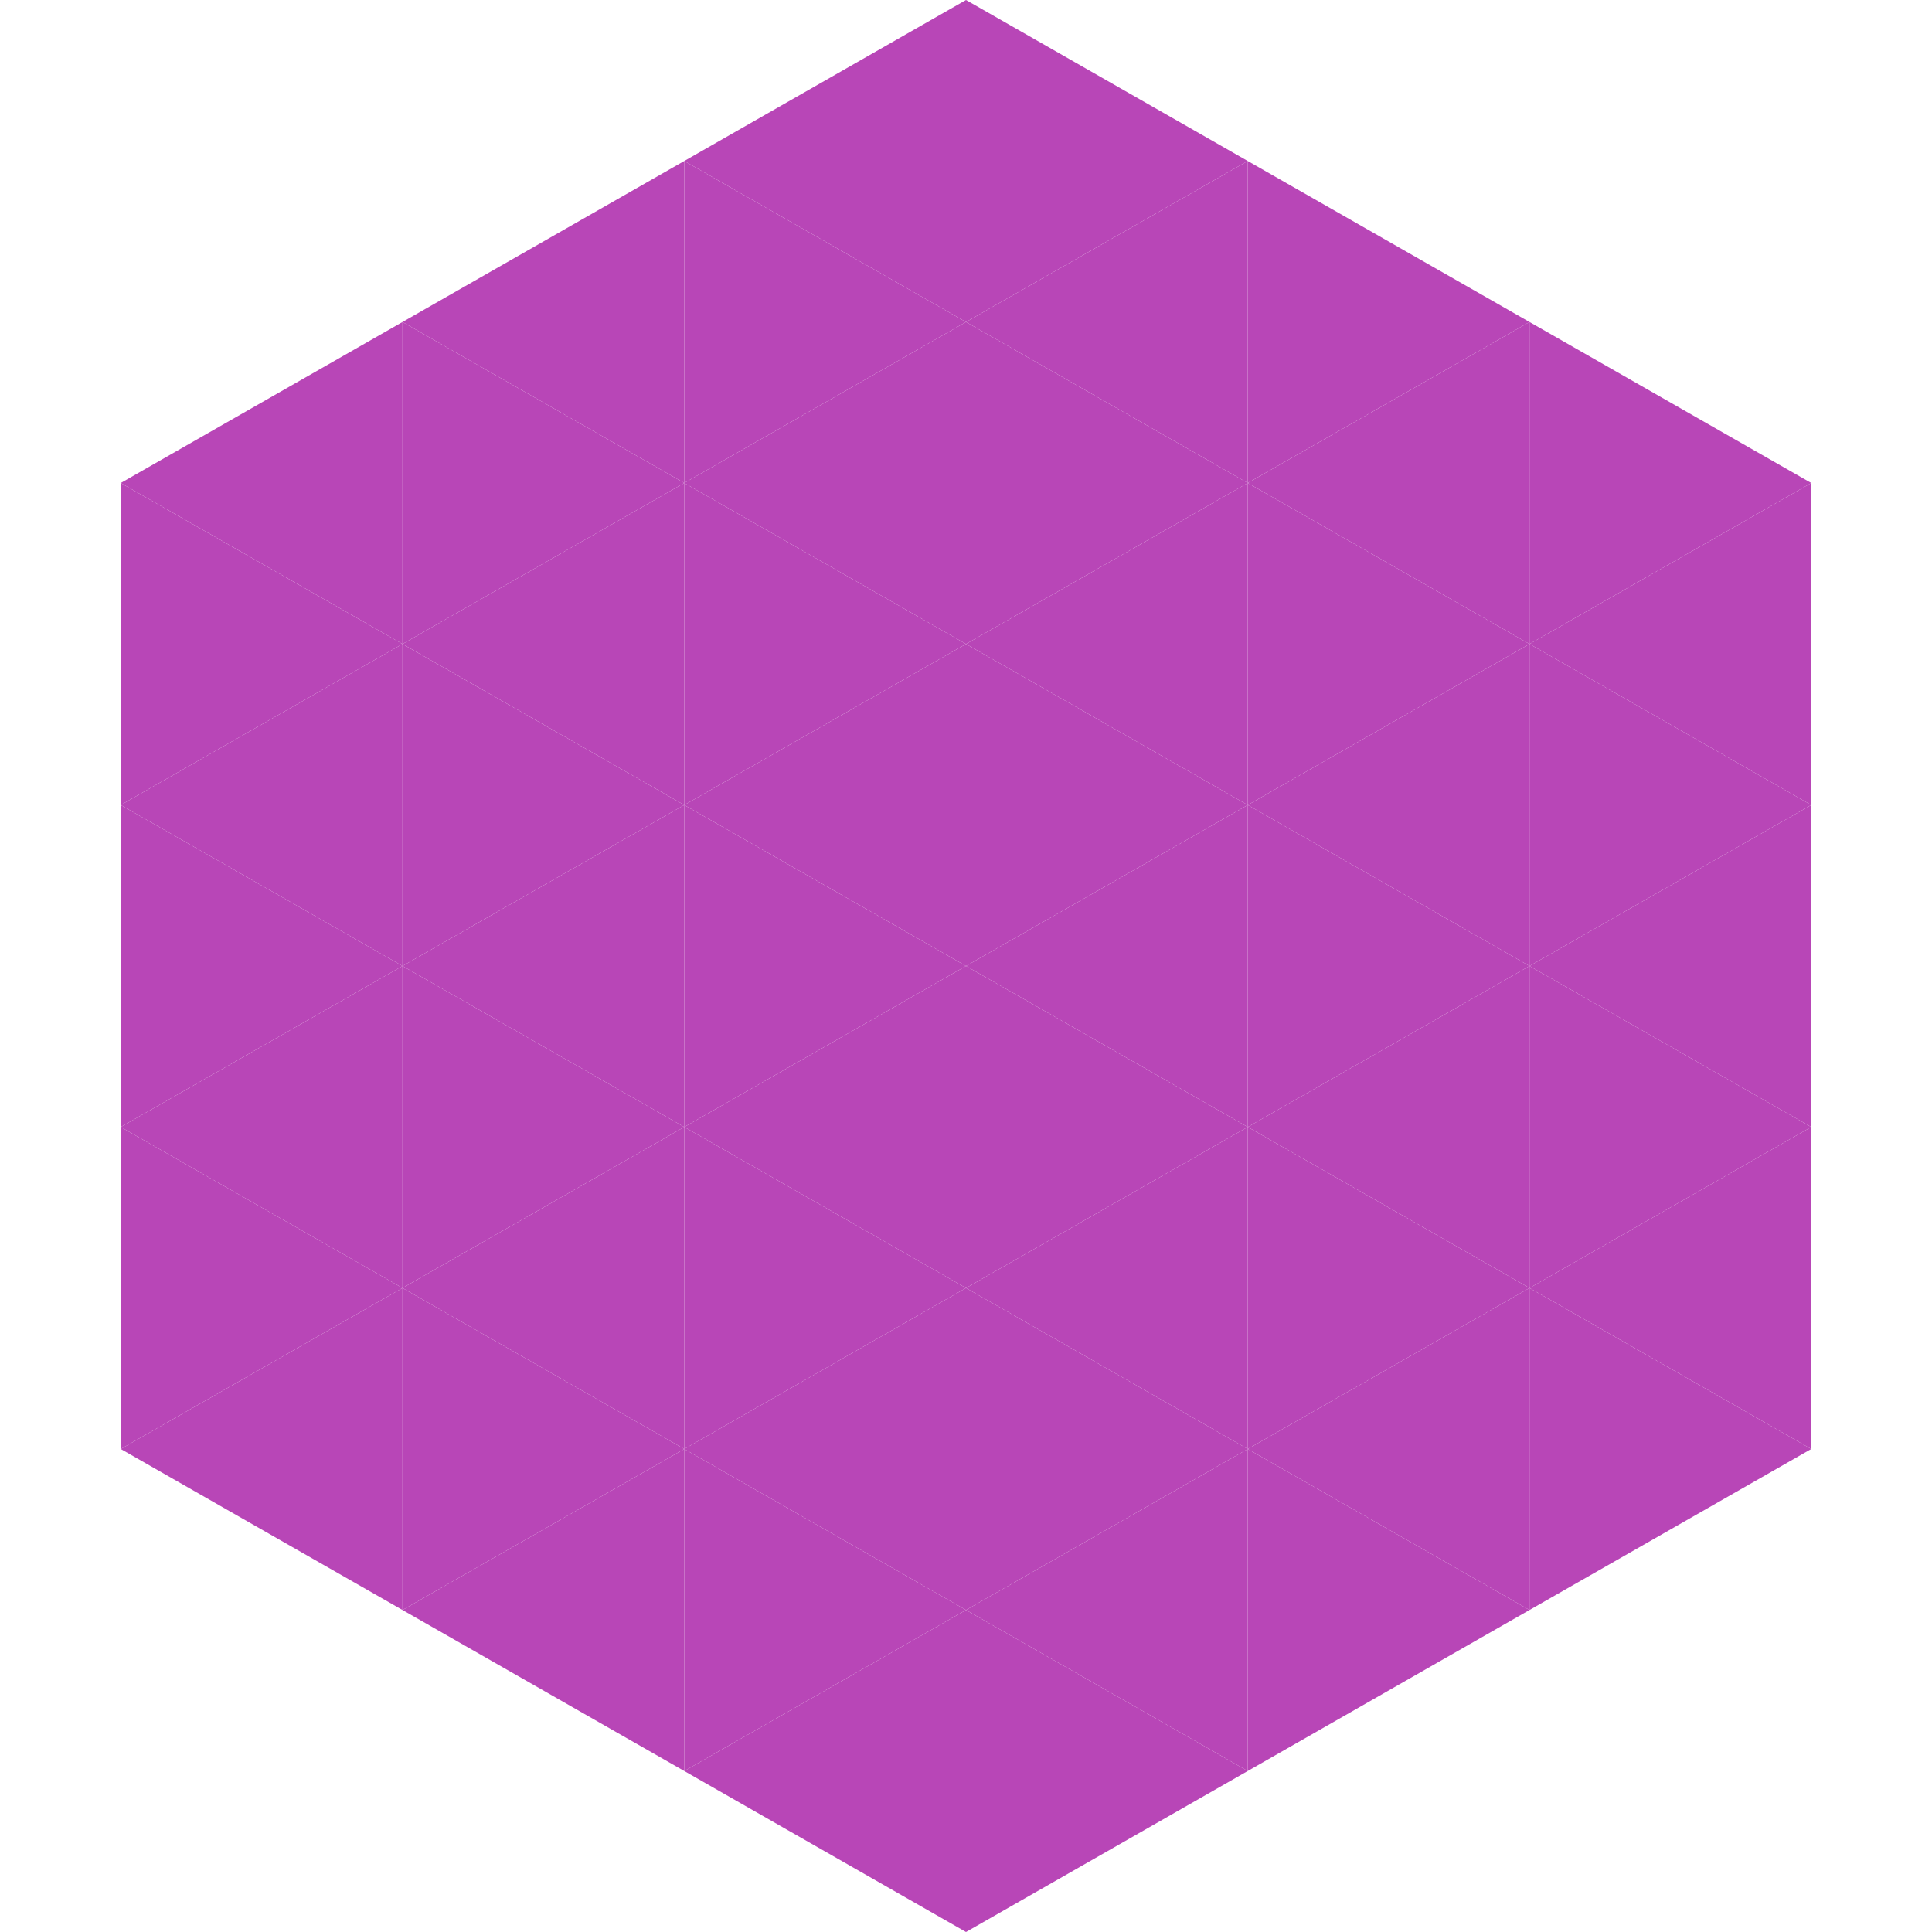 <?xml version="1.0"?>
<!-- Generated by SVGo -->
<svg width="240" height="240"
     xmlns="http://www.w3.org/2000/svg"
     xmlns:xlink="http://www.w3.org/1999/xlink">
<polygon points="50,40 15,60 50,80" style="fill:rgb(184,70,183)" />
<polygon points="190,40 225,60 190,80" style="fill:rgb(184,70,183)" />
<polygon points="15,60 50,80 15,100" style="fill:rgb(184,70,183)" />
<polygon points="225,60 190,80 225,100" style="fill:rgb(184,70,183)" />
<polygon points="50,80 15,100 50,120" style="fill:rgb(184,70,183)" />
<polygon points="190,80 225,100 190,120" style="fill:rgb(184,70,183)" />
<polygon points="15,100 50,120 15,140" style="fill:rgb(184,70,183)" />
<polygon points="225,100 190,120 225,140" style="fill:rgb(184,70,183)" />
<polygon points="50,120 15,140 50,160" style="fill:rgb(184,70,183)" />
<polygon points="190,120 225,140 190,160" style="fill:rgb(184,70,183)" />
<polygon points="15,140 50,160 15,180" style="fill:rgb(184,70,183)" />
<polygon points="225,140 190,160 225,180" style="fill:rgb(184,70,183)" />
<polygon points="50,160 15,180 50,200" style="fill:rgb(184,70,183)" />
<polygon points="190,160 225,180 190,200" style="fill:rgb(184,70,183)" />
<polygon points="15,180 50,200 15,220" style="fill:rgb(255,255,255); fill-opacity:0" />
<polygon points="225,180 190,200 225,220" style="fill:rgb(255,255,255); fill-opacity:0" />
<polygon points="50,0 85,20 50,40" style="fill:rgb(255,255,255); fill-opacity:0" />
<polygon points="190,0 155,20 190,40" style="fill:rgb(255,255,255); fill-opacity:0" />
<polygon points="85,20 50,40 85,60" style="fill:rgb(184,70,183)" />
<polygon points="155,20 190,40 155,60" style="fill:rgb(184,70,183)" />
<polygon points="50,40 85,60 50,80" style="fill:rgb(184,70,183)" />
<polygon points="190,40 155,60 190,80" style="fill:rgb(184,70,183)" />
<polygon points="85,60 50,80 85,100" style="fill:rgb(184,70,183)" />
<polygon points="155,60 190,80 155,100" style="fill:rgb(184,70,183)" />
<polygon points="50,80 85,100 50,120" style="fill:rgb(184,70,183)" />
<polygon points="190,80 155,100 190,120" style="fill:rgb(184,70,183)" />
<polygon points="85,100 50,120 85,140" style="fill:rgb(184,70,183)" />
<polygon points="155,100 190,120 155,140" style="fill:rgb(184,70,183)" />
<polygon points="50,120 85,140 50,160" style="fill:rgb(184,70,183)" />
<polygon points="190,120 155,140 190,160" style="fill:rgb(184,70,183)" />
<polygon points="85,140 50,160 85,180" style="fill:rgb(184,70,183)" />
<polygon points="155,140 190,160 155,180" style="fill:rgb(184,70,183)" />
<polygon points="50,160 85,180 50,200" style="fill:rgb(184,70,183)" />
<polygon points="190,160 155,180 190,200" style="fill:rgb(184,70,183)" />
<polygon points="85,180 50,200 85,220" style="fill:rgb(184,70,183)" />
<polygon points="155,180 190,200 155,220" style="fill:rgb(184,70,183)" />
<polygon points="120,0 85,20 120,40" style="fill:rgb(184,70,183)" />
<polygon points="120,0 155,20 120,40" style="fill:rgb(184,70,183)" />
<polygon points="85,20 120,40 85,60" style="fill:rgb(184,70,183)" />
<polygon points="155,20 120,40 155,60" style="fill:rgb(184,70,183)" />
<polygon points="120,40 85,60 120,80" style="fill:rgb(184,70,183)" />
<polygon points="120,40 155,60 120,80" style="fill:rgb(184,70,183)" />
<polygon points="85,60 120,80 85,100" style="fill:rgb(184,70,183)" />
<polygon points="155,60 120,80 155,100" style="fill:rgb(184,70,183)" />
<polygon points="120,80 85,100 120,120" style="fill:rgb(184,70,183)" />
<polygon points="120,80 155,100 120,120" style="fill:rgb(184,70,183)" />
<polygon points="85,100 120,120 85,140" style="fill:rgb(184,70,183)" />
<polygon points="155,100 120,120 155,140" style="fill:rgb(184,70,183)" />
<polygon points="120,120 85,140 120,160" style="fill:rgb(184,70,183)" />
<polygon points="120,120 155,140 120,160" style="fill:rgb(184,70,183)" />
<polygon points="85,140 120,160 85,180" style="fill:rgb(184,70,183)" />
<polygon points="155,140 120,160 155,180" style="fill:rgb(184,70,183)" />
<polygon points="120,160 85,180 120,200" style="fill:rgb(184,70,183)" />
<polygon points="120,160 155,180 120,200" style="fill:rgb(184,70,183)" />
<polygon points="85,180 120,200 85,220" style="fill:rgb(184,70,183)" />
<polygon points="155,180 120,200 155,220" style="fill:rgb(184,70,183)" />
<polygon points="120,200 85,220 120,240" style="fill:rgb(184,70,183)" />
<polygon points="120,200 155,220 120,240" style="fill:rgb(184,70,183)" />
<polygon points="85,220 120,240 85,260" style="fill:rgb(255,255,255); fill-opacity:0" />
<polygon points="155,220 120,240 155,260" style="fill:rgb(255,255,255); fill-opacity:0" />
</svg>
